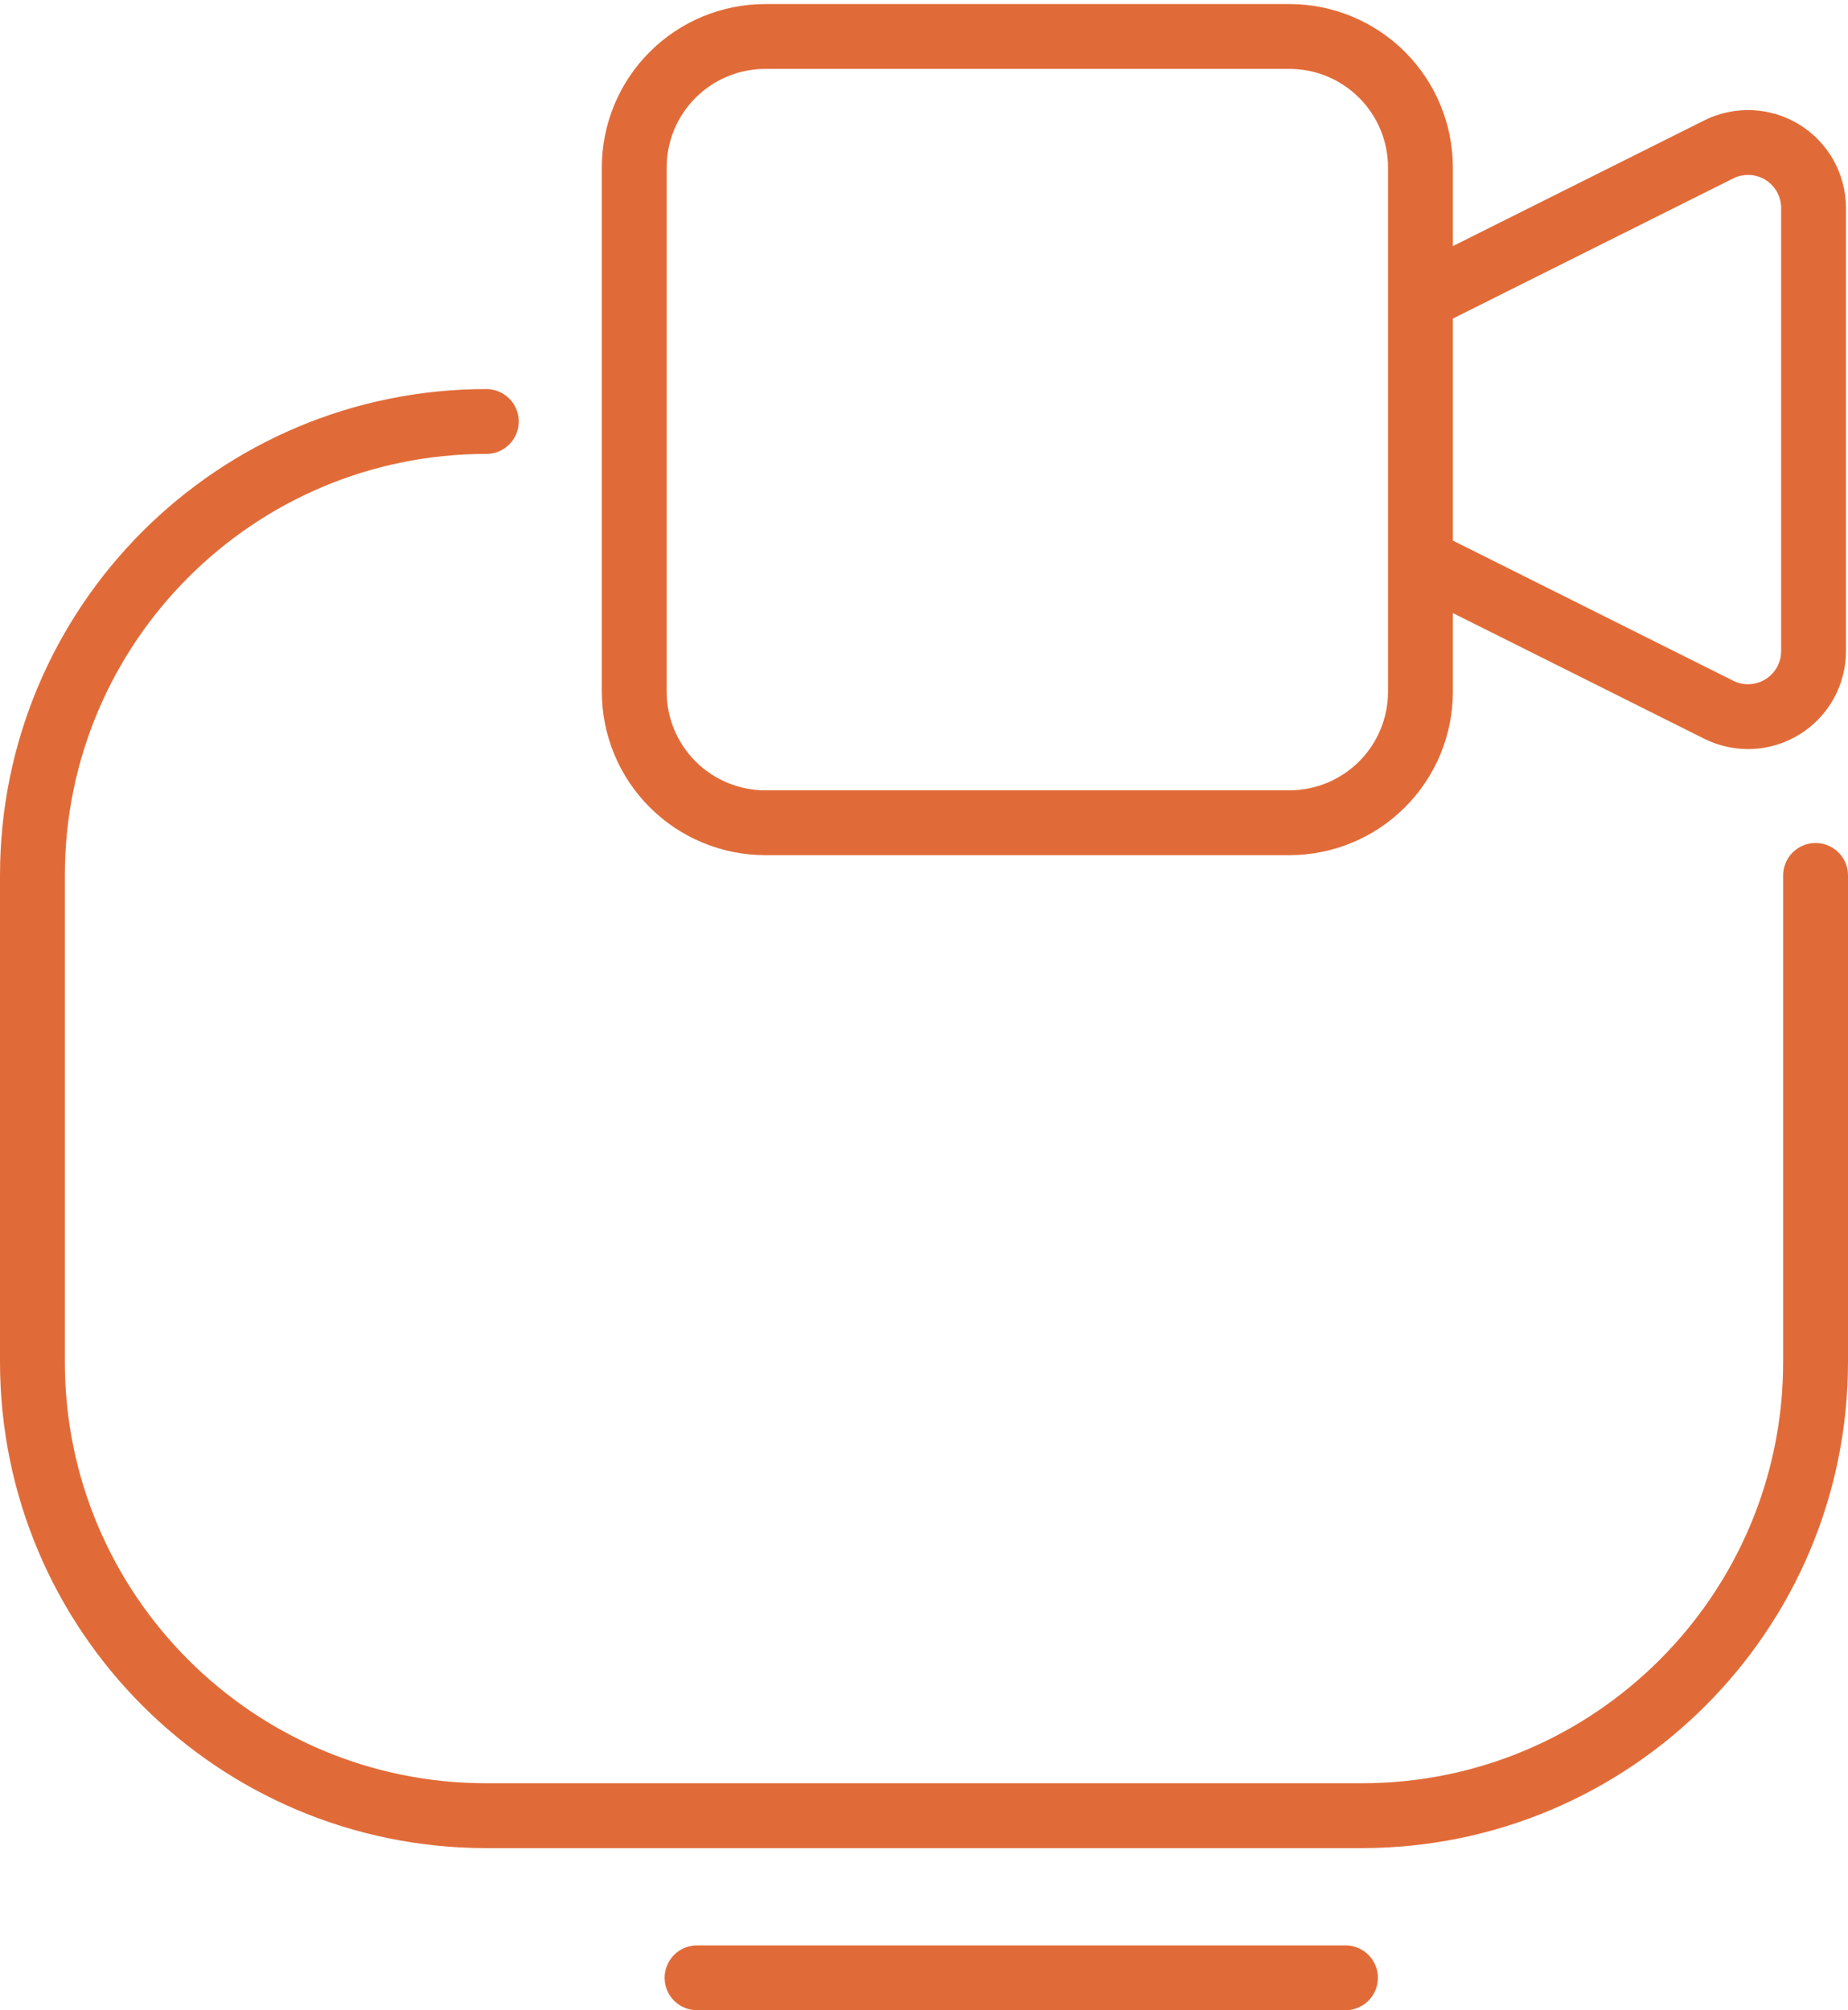 <svg width="114" height="124" viewBox="0 0 114 124" fill="none" xmlns="http://www.w3.org/2000/svg">
<path d="M112 54V84C112 99.464 99.464 112 84 112H30C14.536 112 2 99.464 2 84V54C2 38.536 14.536 26 30 26M43 122H83M87.625 18.415L106.027 9.216C106.643 8.908 107.327 8.763 108.015 8.794C108.703 8.825 109.372 9.031 109.958 9.393C110.544 9.755 111.027 10.261 111.363 10.862C111.698 11.464 111.875 12.141 111.875 12.829V40.167C111.875 40.856 111.698 41.533 111.363 42.135C111.027 42.736 110.544 43.242 109.958 43.603C109.372 43.965 108.703 44.172 108.015 44.203C107.327 44.234 106.643 44.088 106.027 43.781L87.625 34.582V18.415ZM39.125 10.333C39.125 8.19 39.977 6.133 41.493 4.618C43.008 3.102 45.065 2.25 47.208 2.25H79.542C81.686 2.25 83.742 3.102 85.257 4.618C86.773 6.133 87.625 8.19 87.625 10.333V42.667C87.625 44.81 86.773 46.867 85.257 48.382C83.742 49.898 81.686 50.75 79.542 50.75H47.208C45.065 50.75 43.008 49.898 41.493 48.382C39.977 46.867 39.125 44.81 39.125 42.667V10.333Z" stroke="#E16B38" stroke-width="4" stroke-linecap="round" stroke-linejoin="round"/>
</svg>

